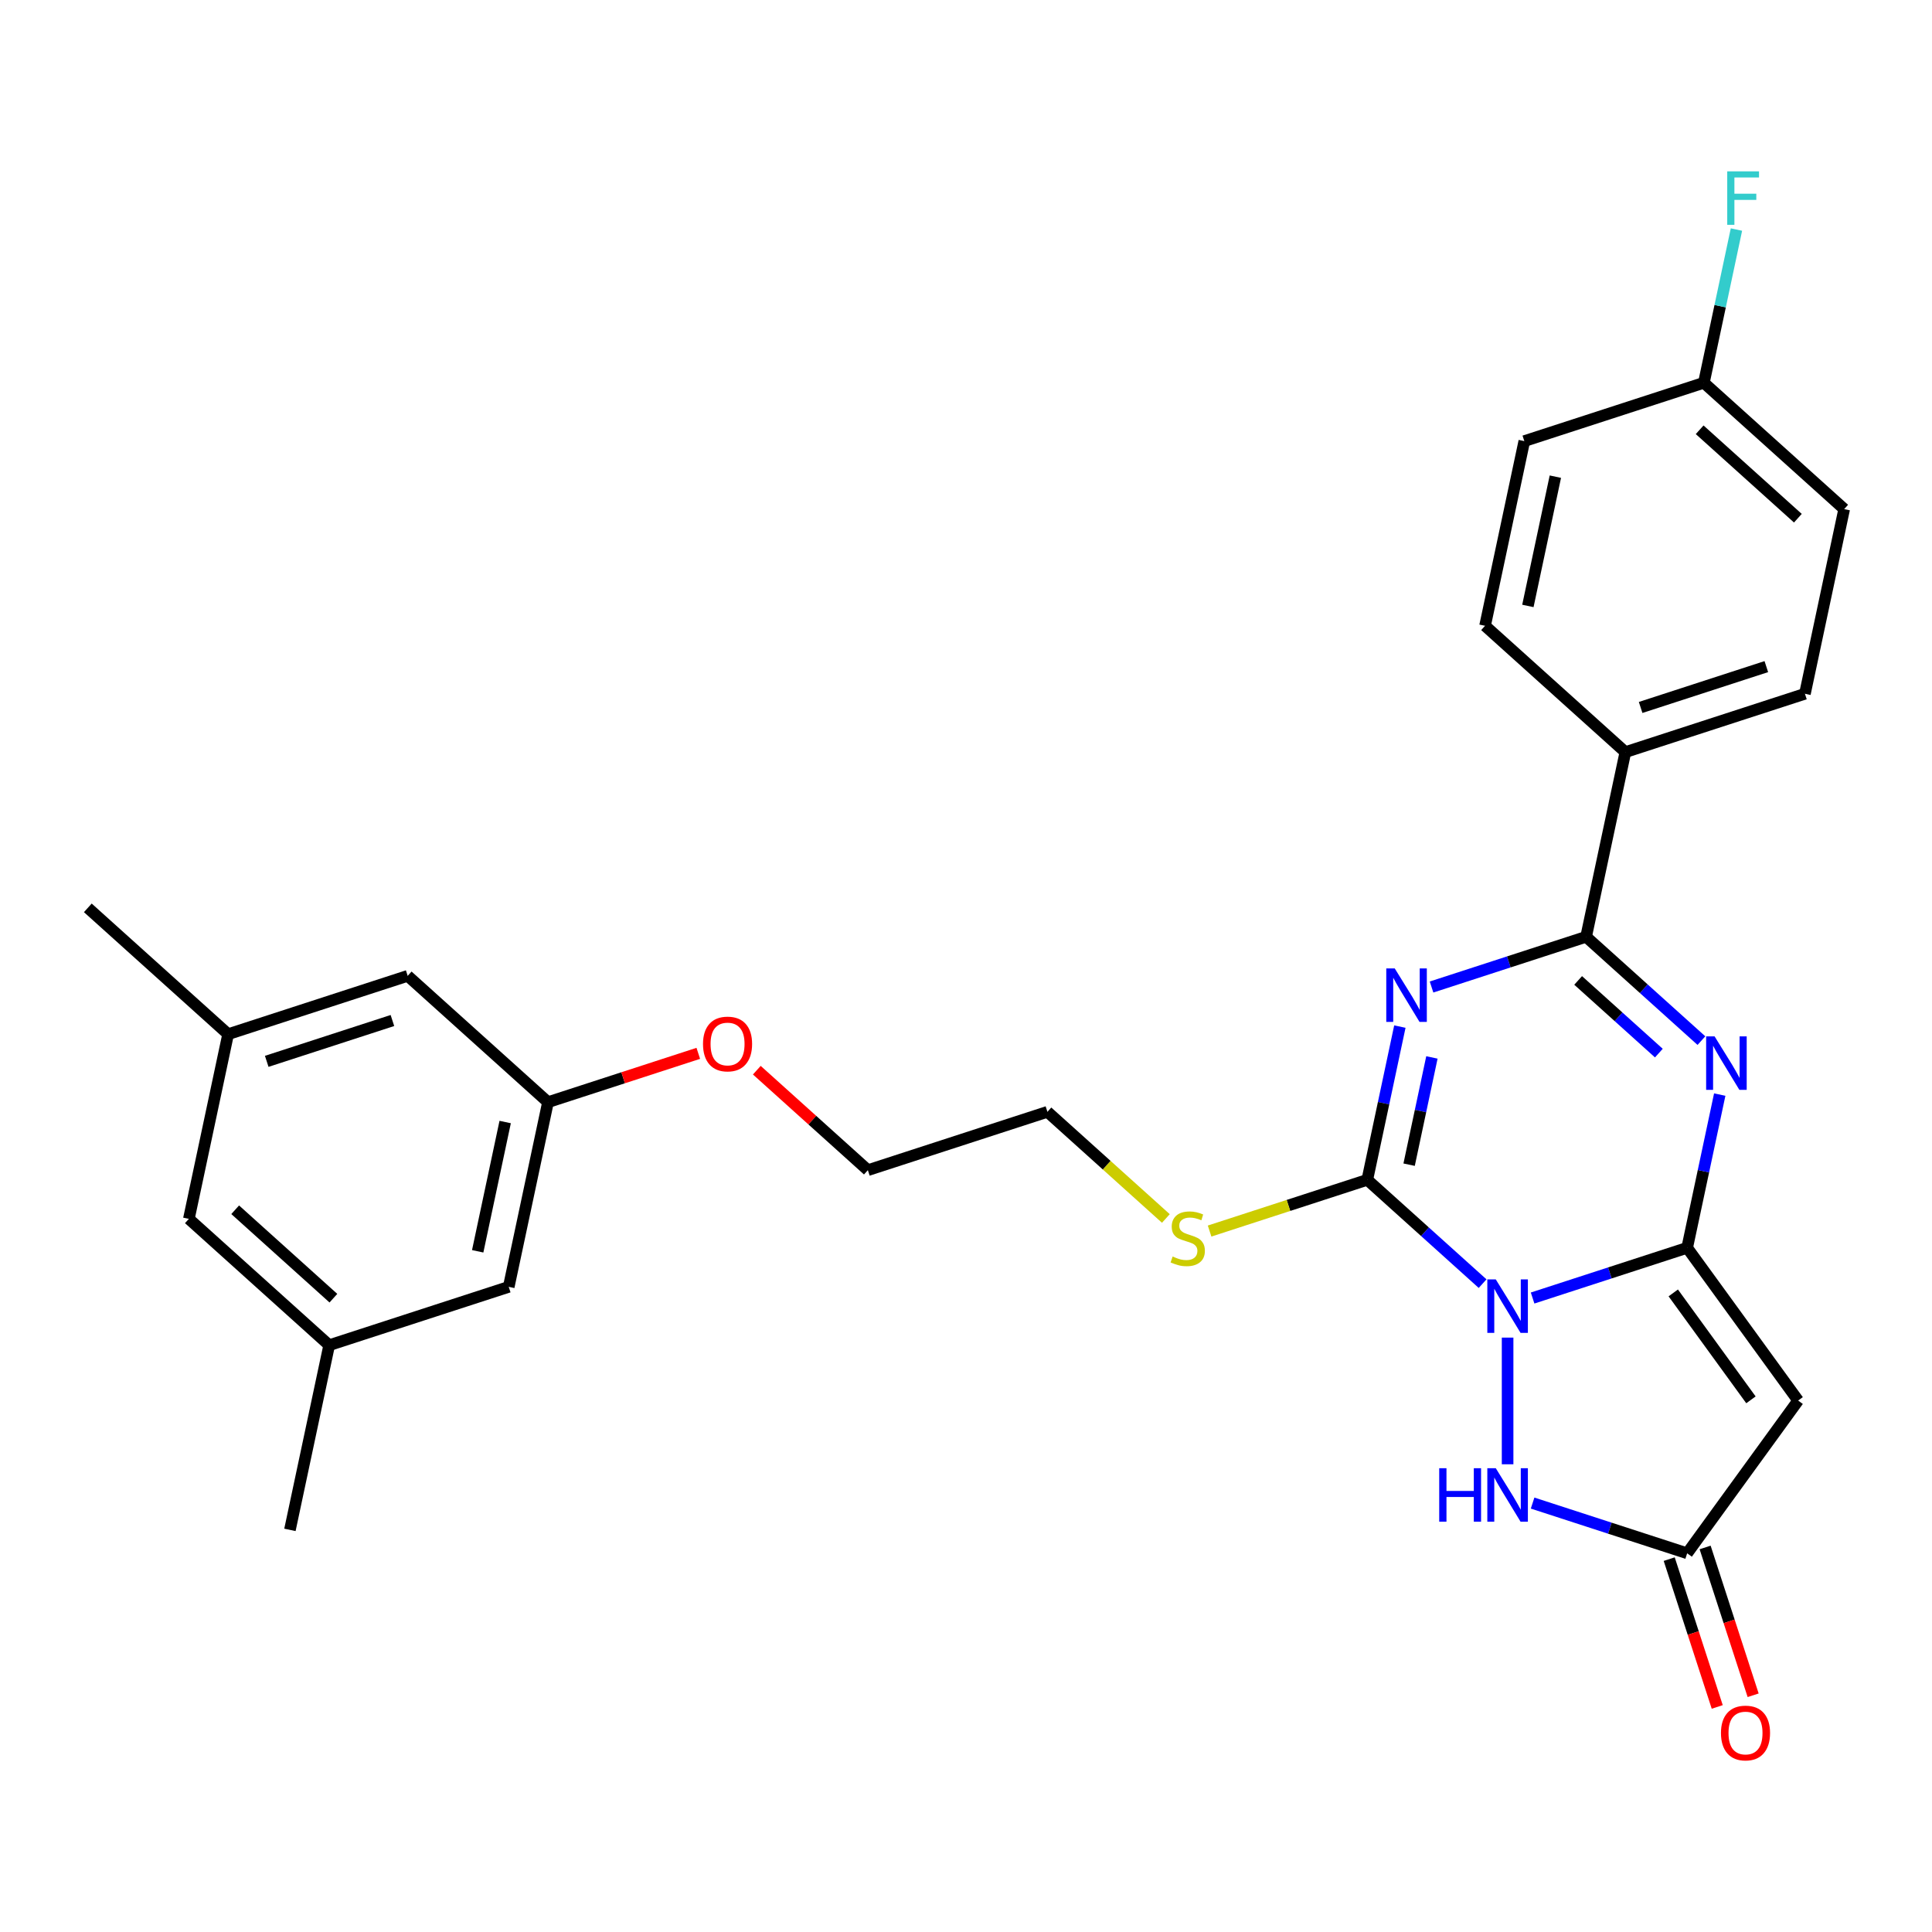 <?xml version='1.0' encoding='iso-8859-1'?>
<svg version='1.1' baseProfile='full'
              xmlns='http://www.w3.org/2000/svg'
                      xmlns:rdkit='http://www.rdkit.org/xml'
                      xmlns:xlink='http://www.w3.org/1999/xlink'
                  xml:space='preserve'
width='1000px' height='1000px' viewBox='0 0 1000 1000'>
<!-- END OF HEADER -->
<rect style='opacity:1.0;fill:#FFFFFF;stroke:none' width='1000' height='1000' x='0' y='0'> </rect>
<path class='bond-0' d='M 793.272,671.857 L 833.273,658.86' style='fill:none;fill-rule:evenodd;stroke:#0000FF;stroke-width:6px;stroke-linecap:butt;stroke-linejoin:miter;stroke-opacity:1' />
<path class='bond-0' d='M 833.273,658.86 L 873.274,645.862' style='fill:none;fill-rule:evenodd;stroke:#000000;stroke-width:6px;stroke-linecap:butt;stroke-linejoin:miter;stroke-opacity:1' />
<path class='bond-2' d='M 767.394,664.411 L 737.552,637.541' style='fill:none;fill-rule:evenodd;stroke:#0000FF;stroke-width:6px;stroke-linecap:butt;stroke-linejoin:miter;stroke-opacity:1' />
<path class='bond-2' d='M 737.552,637.541 L 707.71,610.671' style='fill:none;fill-rule:evenodd;stroke:#000000;stroke-width:6px;stroke-linecap:butt;stroke-linejoin:miter;stroke-opacity:1' />
<path class='bond-6' d='M 780.333,692.342 L 780.333,757.911' style='fill:none;fill-rule:evenodd;stroke:#0000FF;stroke-width:6px;stroke-linecap:butt;stroke-linejoin:miter;stroke-opacity:1' />
<path class='bond-3' d='M 873.274,645.862 L 881.702,606.209' style='fill:none;fill-rule:evenodd;stroke:#000000;stroke-width:6px;stroke-linecap:butt;stroke-linejoin:miter;stroke-opacity:1' />
<path class='bond-3' d='M 881.702,606.209 L 890.131,566.555' style='fill:none;fill-rule:evenodd;stroke:#0000FF;stroke-width:6px;stroke-linecap:butt;stroke-linejoin:miter;stroke-opacity:1' />
<path class='bond-5' d='M 873.274,645.862 L 930.714,724.923' style='fill:none;fill-rule:evenodd;stroke:#000000;stroke-width:6px;stroke-linecap:butt;stroke-linejoin:miter;stroke-opacity:1' />
<path class='bond-5' d='M 866.078,669.21 L 906.286,724.552' style='fill:none;fill-rule:evenodd;stroke:#000000;stroke-width:6px;stroke-linecap:butt;stroke-linejoin:miter;stroke-opacity:1' />
<path class='bond-1' d='M 724.567,531.363 L 716.139,571.017' style='fill:none;fill-rule:evenodd;stroke:#0000FF;stroke-width:6px;stroke-linecap:butt;stroke-linejoin:miter;stroke-opacity:1' />
<path class='bond-1' d='M 716.139,571.017 L 707.71,610.671' style='fill:none;fill-rule:evenodd;stroke:#000000;stroke-width:6px;stroke-linecap:butt;stroke-linejoin:miter;stroke-opacity:1' />
<path class='bond-1' d='M 741.156,547.323 L 735.256,575.081' style='fill:none;fill-rule:evenodd;stroke:#0000FF;stroke-width:6px;stroke-linecap:butt;stroke-linejoin:miter;stroke-opacity:1' />
<path class='bond-1' d='M 735.256,575.081 L 729.356,602.838' style='fill:none;fill-rule:evenodd;stroke:#000000;stroke-width:6px;stroke-linecap:butt;stroke-linejoin:miter;stroke-opacity:1' />
<path class='bond-4' d='M 740.966,510.878 L 780.968,497.881' style='fill:none;fill-rule:evenodd;stroke:#0000FF;stroke-width:6px;stroke-linecap:butt;stroke-linejoin:miter;stroke-opacity:1' />
<path class='bond-4' d='M 780.968,497.881 L 820.969,484.884' style='fill:none;fill-rule:evenodd;stroke:#000000;stroke-width:6px;stroke-linecap:butt;stroke-linejoin:miter;stroke-opacity:1' />
<path class='bond-9' d='M 707.71,610.671 L 666.898,623.931' style='fill:none;fill-rule:evenodd;stroke:#000000;stroke-width:6px;stroke-linecap:butt;stroke-linejoin:miter;stroke-opacity:1' />
<path class='bond-9' d='M 666.898,623.931 L 626.085,637.192' style='fill:none;fill-rule:evenodd;stroke:#CCCC00;stroke-width:6px;stroke-linecap:butt;stroke-linejoin:miter;stroke-opacity:1' />
<path class='bond-29' d='M 880.653,538.624 L 850.811,511.754' style='fill:none;fill-rule:evenodd;stroke:#0000FF;stroke-width:6px;stroke-linecap:butt;stroke-linejoin:miter;stroke-opacity:1' />
<path class='bond-29' d='M 850.811,511.754 L 820.969,484.884' style='fill:none;fill-rule:evenodd;stroke:#000000;stroke-width:6px;stroke-linecap:butt;stroke-linejoin:miter;stroke-opacity:1' />
<path class='bond-29' d='M 858.622,545.088 L 837.733,526.279' style='fill:none;fill-rule:evenodd;stroke:#0000FF;stroke-width:6px;stroke-linecap:butt;stroke-linejoin:miter;stroke-opacity:1' />
<path class='bond-29' d='M 837.733,526.279 L 816.843,507.47' style='fill:none;fill-rule:evenodd;stroke:#000000;stroke-width:6px;stroke-linecap:butt;stroke-linejoin:miter;stroke-opacity:1' />
<path class='bond-8' d='M 820.969,484.884 L 841.287,389.296' style='fill:none;fill-rule:evenodd;stroke:#000000;stroke-width:6px;stroke-linecap:butt;stroke-linejoin:miter;stroke-opacity:1' />
<path class='bond-28' d='M 930.714,724.923 L 873.274,803.983' style='fill:none;fill-rule:evenodd;stroke:#000000;stroke-width:6px;stroke-linecap:butt;stroke-linejoin:miter;stroke-opacity:1' />
<path class='bond-7' d='M 793.272,777.989 L 833.273,790.986' style='fill:none;fill-rule:evenodd;stroke:#0000FF;stroke-width:6px;stroke-linecap:butt;stroke-linejoin:miter;stroke-opacity:1' />
<path class='bond-7' d='M 833.273,790.986 L 873.274,803.983' style='fill:none;fill-rule:evenodd;stroke:#000000;stroke-width:6px;stroke-linecap:butt;stroke-linejoin:miter;stroke-opacity:1' />
<path class='bond-10' d='M 863.98,807.003 L 876.408,845.255' style='fill:none;fill-rule:evenodd;stroke:#000000;stroke-width:6px;stroke-linecap:butt;stroke-linejoin:miter;stroke-opacity:1' />
<path class='bond-10' d='M 876.408,845.255 L 888.837,883.506' style='fill:none;fill-rule:evenodd;stroke:#FF0000;stroke-width:6px;stroke-linecap:butt;stroke-linejoin:miter;stroke-opacity:1' />
<path class='bond-10' d='M 882.568,800.963 L 894.997,839.215' style='fill:none;fill-rule:evenodd;stroke:#000000;stroke-width:6px;stroke-linecap:butt;stroke-linejoin:miter;stroke-opacity:1' />
<path class='bond-10' d='M 894.997,839.215 L 907.425,877.467' style='fill:none;fill-rule:evenodd;stroke:#FF0000;stroke-width:6px;stroke-linecap:butt;stroke-linejoin:miter;stroke-opacity:1' />
<path class='bond-14' d='M 841.287,389.296 L 934.228,359.097' style='fill:none;fill-rule:evenodd;stroke:#000000;stroke-width:6px;stroke-linecap:butt;stroke-linejoin:miter;stroke-opacity:1' />
<path class='bond-14' d='M 849.188,366.178 L 914.247,345.039' style='fill:none;fill-rule:evenodd;stroke:#000000;stroke-width:6px;stroke-linecap:butt;stroke-linejoin:miter;stroke-opacity:1' />
<path class='bond-15' d='M 841.287,389.296 L 768.664,323.906' style='fill:none;fill-rule:evenodd;stroke:#000000;stroke-width:6px;stroke-linecap:butt;stroke-linejoin:miter;stroke-opacity:1' />
<path class='bond-24' d='M 603.453,630.68 L 572.799,603.079' style='fill:none;fill-rule:evenodd;stroke:#CCCC00;stroke-width:6px;stroke-linecap:butt;stroke-linejoin:miter;stroke-opacity:1' />
<path class='bond-24' d='M 572.799,603.079 L 542.146,575.479' style='fill:none;fill-rule:evenodd;stroke:#000000;stroke-width:6px;stroke-linecap:butt;stroke-linejoin:miter;stroke-opacity:1' />
<path class='bond-11' d='M 283.641,570.486 L 322.538,557.847' style='fill:none;fill-rule:evenodd;stroke:#000000;stroke-width:6px;stroke-linecap:butt;stroke-linejoin:miter;stroke-opacity:1' />
<path class='bond-11' d='M 322.538,557.847 L 361.435,545.209' style='fill:none;fill-rule:evenodd;stroke:#FF0000;stroke-width:6px;stroke-linecap:butt;stroke-linejoin:miter;stroke-opacity:1' />
<path class='bond-16' d='M 283.641,570.486 L 211.018,505.096' style='fill:none;fill-rule:evenodd;stroke:#000000;stroke-width:6px;stroke-linecap:butt;stroke-linejoin:miter;stroke-opacity:1' />
<path class='bond-17' d='M 283.641,570.486 L 263.323,666.074' style='fill:none;fill-rule:evenodd;stroke:#000000;stroke-width:6px;stroke-linecap:butt;stroke-linejoin:miter;stroke-opacity:1' />
<path class='bond-17' d='M 261.476,580.76 L 247.253,647.672' style='fill:none;fill-rule:evenodd;stroke:#000000;stroke-width:6px;stroke-linecap:butt;stroke-linejoin:miter;stroke-opacity:1' />
<path class='bond-12' d='M 118.078,535.294 L 211.018,505.096' style='fill:none;fill-rule:evenodd;stroke:#000000;stroke-width:6px;stroke-linecap:butt;stroke-linejoin:miter;stroke-opacity:1' />
<path class='bond-12' d='M 138.058,549.352 L 203.117,528.214' style='fill:none;fill-rule:evenodd;stroke:#000000;stroke-width:6px;stroke-linecap:butt;stroke-linejoin:miter;stroke-opacity:1' />
<path class='bond-26' d='M 118.078,535.294 L 45.455,469.904' style='fill:none;fill-rule:evenodd;stroke:#000000;stroke-width:6px;stroke-linecap:butt;stroke-linejoin:miter;stroke-opacity:1' />
<path class='bond-31' d='M 118.078,535.294 L 97.76,630.882' style='fill:none;fill-rule:evenodd;stroke:#000000;stroke-width:6px;stroke-linecap:butt;stroke-linejoin:miter;stroke-opacity:1' />
<path class='bond-13' d='M 170.383,696.272 L 263.323,666.074' style='fill:none;fill-rule:evenodd;stroke:#000000;stroke-width:6px;stroke-linecap:butt;stroke-linejoin:miter;stroke-opacity:1' />
<path class='bond-18' d='M 170.383,696.272 L 97.76,630.882' style='fill:none;fill-rule:evenodd;stroke:#000000;stroke-width:6px;stroke-linecap:butt;stroke-linejoin:miter;stroke-opacity:1' />
<path class='bond-18' d='M 172.567,671.939 L 121.731,626.166' style='fill:none;fill-rule:evenodd;stroke:#000000;stroke-width:6px;stroke-linecap:butt;stroke-linejoin:miter;stroke-opacity:1' />
<path class='bond-25' d='M 170.383,696.272 L 150.065,791.861' style='fill:none;fill-rule:evenodd;stroke:#000000;stroke-width:6px;stroke-linecap:butt;stroke-linejoin:miter;stroke-opacity:1' />
<path class='bond-20' d='M 934.228,359.097 L 954.545,263.509' style='fill:none;fill-rule:evenodd;stroke:#000000;stroke-width:6px;stroke-linecap:butt;stroke-linejoin:miter;stroke-opacity:1' />
<path class='bond-21' d='M 768.664,323.906 L 788.982,228.317' style='fill:none;fill-rule:evenodd;stroke:#000000;stroke-width:6px;stroke-linecap:butt;stroke-linejoin:miter;stroke-opacity:1' />
<path class='bond-21' d='M 790.829,313.631 L 805.052,246.719' style='fill:none;fill-rule:evenodd;stroke:#000000;stroke-width:6px;stroke-linecap:butt;stroke-linejoin:miter;stroke-opacity:1' />
<path class='bond-19' d='M 881.922,198.119 L 788.982,228.317' style='fill:none;fill-rule:evenodd;stroke:#000000;stroke-width:6px;stroke-linecap:butt;stroke-linejoin:miter;stroke-opacity:1' />
<path class='bond-22' d='M 881.922,198.119 L 890.351,158.465' style='fill:none;fill-rule:evenodd;stroke:#000000;stroke-width:6px;stroke-linecap:butt;stroke-linejoin:miter;stroke-opacity:1' />
<path class='bond-22' d='M 890.351,158.465 L 898.78,118.812' style='fill:none;fill-rule:evenodd;stroke:#33CCCC;stroke-width:6px;stroke-linecap:butt;stroke-linejoin:miter;stroke-opacity:1' />
<path class='bond-30' d='M 881.922,198.119 L 954.545,263.509' style='fill:none;fill-rule:evenodd;stroke:#000000;stroke-width:6px;stroke-linecap:butt;stroke-linejoin:miter;stroke-opacity:1' />
<path class='bond-30' d='M 879.738,222.452 L 930.574,268.225' style='fill:none;fill-rule:evenodd;stroke:#000000;stroke-width:6px;stroke-linecap:butt;stroke-linejoin:miter;stroke-opacity:1' />
<path class='bond-23' d='M 391.729,553.926 L 420.467,579.802' style='fill:none;fill-rule:evenodd;stroke:#FF0000;stroke-width:6px;stroke-linecap:butt;stroke-linejoin:miter;stroke-opacity:1' />
<path class='bond-23' d='M 420.467,579.802 L 449.205,605.677' style='fill:none;fill-rule:evenodd;stroke:#000000;stroke-width:6px;stroke-linecap:butt;stroke-linejoin:miter;stroke-opacity:1' />
<path class='bond-27' d='M 542.146,575.479 L 449.205,605.677' style='fill:none;fill-rule:evenodd;stroke:#000000;stroke-width:6px;stroke-linecap:butt;stroke-linejoin:miter;stroke-opacity:1' />
<path  class='atom-0' d='M 774.215 662.223
L 783.284 676.882
Q 784.183 678.328, 785.629 680.947
Q 787.076 683.566, 787.154 683.722
L 787.154 662.223
L 790.828 662.223
L 790.828 689.898
L 787.037 689.898
L 777.303 673.872
Q 776.17 671.995, 774.958 669.846
Q 773.785 667.696, 773.434 667.031
L 773.434 689.898
L 769.837 689.898
L 769.837 662.223
L 774.215 662.223
' fill='#0000FF'/>
<path  class='atom-2' d='M 721.91 501.245
L 730.979 515.903
Q 731.878 517.35, 733.324 519.969
Q 734.771 522.588, 734.849 522.744
L 734.849 501.245
L 738.523 501.245
L 738.523 528.92
L 734.732 528.92
L 724.998 512.893
Q 723.865 511.017, 722.653 508.867
Q 721.48 506.717, 721.129 506.053
L 721.129 528.92
L 717.532 528.92
L 717.532 501.245
L 721.91 501.245
' fill='#0000FF'/>
<path  class='atom-4' d='M 887.474 536.436
L 896.543 551.095
Q 897.442 552.541, 898.888 555.16
Q 900.335 557.779, 900.413 557.936
L 900.413 536.436
L 904.087 536.436
L 904.087 564.112
L 900.296 564.112
L 890.562 548.085
Q 889.429 546.209, 888.217 544.059
Q 887.044 541.909, 886.692 541.244
L 886.692 564.112
L 883.096 564.112
L 883.096 536.436
L 887.474 536.436
' fill='#0000FF'/>
<path  class='atom-7' d='M 744.937 759.947
L 748.69 759.947
L 748.69 771.713
L 762.84 771.713
L 762.84 759.947
L 766.593 759.947
L 766.593 787.622
L 762.84 787.622
L 762.84 774.84
L 748.69 774.84
L 748.69 787.622
L 744.937 787.622
L 744.937 759.947
' fill='#0000FF'/>
<path  class='atom-7' d='M 774.215 759.947
L 783.284 774.605
Q 784.183 776.052, 785.629 778.671
Q 787.076 781.29, 787.154 781.446
L 787.154 759.947
L 790.828 759.947
L 790.828 787.622
L 787.037 787.622
L 777.303 771.596
Q 776.17 769.719, 774.958 767.569
Q 773.785 765.419, 773.434 764.755
L 773.434 787.622
L 769.837 787.622
L 769.837 759.947
L 774.215 759.947
' fill='#0000FF'/>
<path  class='atom-10' d='M 606.951 650.368
Q 607.264 650.485, 608.554 651.032
Q 609.844 651.58, 611.251 651.931
Q 612.697 652.244, 614.105 652.244
Q 616.724 652.244, 618.248 650.993
Q 619.772 649.703, 619.772 647.475
Q 619.772 645.951, 618.991 645.013
Q 618.248 644.074, 617.075 643.566
Q 615.903 643.058, 613.948 642.472
Q 611.486 641.729, 610 641.025
Q 608.554 640.322, 607.498 638.836
Q 606.482 637.351, 606.482 634.849
Q 606.482 631.37, 608.827 629.22
Q 611.212 627.07, 615.903 627.07
Q 619.108 627.07, 622.743 628.595
L 621.844 631.605
Q 618.522 630.237, 616.02 630.237
Q 613.323 630.237, 611.837 631.37
Q 610.352 632.465, 610.391 634.38
Q 610.391 635.866, 611.134 636.765
Q 611.915 637.664, 613.01 638.172
Q 614.144 638.68, 616.02 639.266
Q 618.522 640.048, 620.007 640.83
Q 621.492 641.612, 622.548 643.214
Q 623.642 644.778, 623.642 647.475
Q 623.642 651.306, 621.062 653.378
Q 618.522 655.41, 614.261 655.41
Q 611.798 655.41, 609.922 654.863
Q 608.085 654.355, 605.896 653.456
L 606.951 650.368
' fill='#CCCC00'/>
<path  class='atom-11' d='M 890.768 897.002
Q 890.768 890.357, 894.051 886.643
Q 897.335 882.93, 903.472 882.93
Q 909.609 882.93, 912.893 886.643
Q 916.176 890.357, 916.176 897.002
Q 916.176 903.725, 912.854 907.556
Q 909.531 911.348, 903.472 911.348
Q 897.374 911.348, 894.051 907.556
Q 890.768 903.764, 890.768 897.002
M 903.472 908.221
Q 907.694 908.221, 909.961 905.406
Q 912.267 902.553, 912.267 897.002
Q 912.267 891.569, 909.961 888.832
Q 907.694 886.057, 903.472 886.057
Q 899.25 886.057, 896.944 888.793
Q 894.677 891.529, 894.677 897.002
Q 894.677 902.592, 896.944 905.406
Q 899.25 908.221, 903.472 908.221
' fill='#FF0000'/>
<path  class='atom-23' d='M 894.012 88.693
L 910.469 88.693
L 910.469 91.859
L 897.726 91.859
L 897.726 100.264
L 909.062 100.264
L 909.062 103.469
L 897.726 103.469
L 897.726 116.368
L 894.012 116.368
L 894.012 88.693
' fill='#33CCCC'/>
<path  class='atom-24' d='M 363.878 540.366
Q 363.878 533.72, 367.162 530.007
Q 370.445 526.293, 376.582 526.293
Q 382.719 526.293, 386.003 530.007
Q 389.286 533.72, 389.286 540.366
Q 389.286 547.089, 385.964 550.92
Q 382.641 554.711, 376.582 554.711
Q 370.484 554.711, 367.162 550.92
Q 363.878 547.128, 363.878 540.366
M 376.582 551.584
Q 380.804 551.584, 383.071 548.77
Q 385.377 545.916, 385.377 540.366
Q 385.377 534.932, 383.071 532.196
Q 380.804 529.42, 376.582 529.42
Q 372.361 529.42, 370.054 532.157
Q 367.787 534.893, 367.787 540.366
Q 367.787 545.955, 370.054 548.77
Q 372.361 551.584, 376.582 551.584
' fill='#FF0000'/>
</svg>
